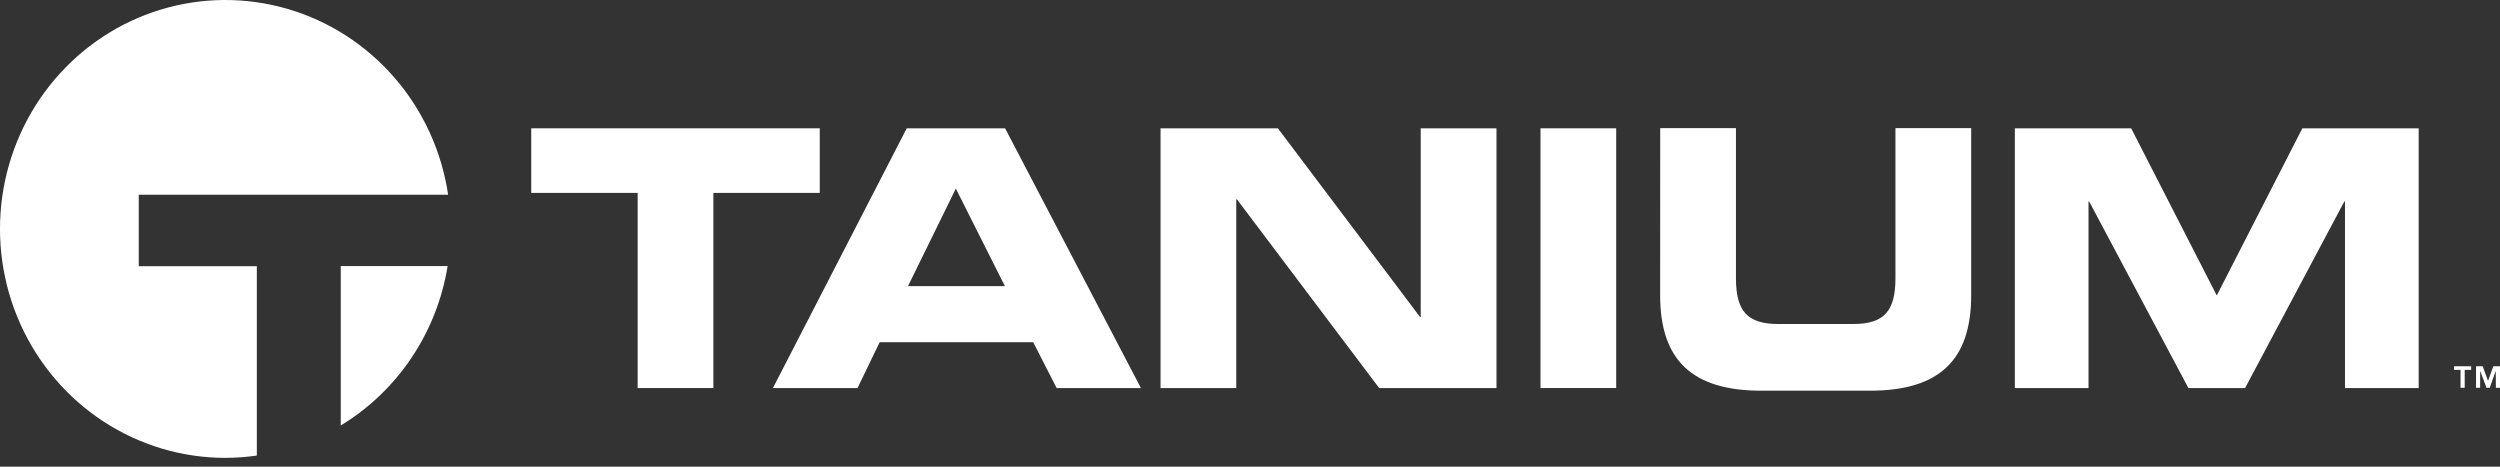 <?xml version="1.0" encoding="UTF-8"?>
<svg xmlns="http://www.w3.org/2000/svg" width="150" height="28" viewBox="0 0 150 28" fill="none">
  <rect x="0" y="0" width="150" height="28" fill="#333333" stroke="none"/>
  <path d="M8.325 11.684H26.888C26.502 9.084 25.389 6.652 23.682 4.676C21.975 2.7 19.746 1.263 17.259 0.536C14.772 -0.191 12.132 -0.178 9.652 0.574C7.173 1.326 4.958 2.785 3.27 4.779C1.583 6.772 0.494 9.215 0.132 11.818C-0.229 14.422 0.153 17.076 1.232 19.465C2.312 21.855 4.043 23.879 6.222 25.298C8.4 26.718 10.934 27.472 13.521 27.472C14.153 27.47 14.784 27.424 15.41 27.334V15.971H8.325V11.684Z" fill="white"></path>
  <path d="M20.445 25.529C22.135 24.505 23.584 23.118 24.691 21.465C25.799 19.813 26.538 17.935 26.858 15.963H20.445V25.529Z" fill="white"></path>
  <path d="M147.632 22.193H147.242V21.974H148.27V22.193H147.882V23.269H147.632V22.193ZM149.745 22.251L149.383 23.267H149.191L148.809 22.251V23.267H148.562V21.974H148.962L149.281 22.849L149.6 21.974H150V23.27H149.753L149.745 22.251Z" fill="white"></path>
  <path d="M31.875 7.698V11.574H38.26V23.283H42.802V11.574H49.185V7.698H31.875Z" fill="white"></path>
  <path d="M57.35 11.315L60.295 17.169H54.479L57.35 11.315ZM54.405 7.698L46.375 23.283H51.451L52.78 20.53H61.99L63.4 23.283H68.455L60.305 7.698H54.405Z" fill="white"></path>
  <path d="M85.243 7.698V19.016H85.2L76.672 7.698H69.633V23.283H74.175V11.962H74.218L82.75 23.283H89.789V7.698H85.243Z" fill="white"></path>
  <path d="M96.972 7.698H92.43V23.282H96.972V7.698Z" fill="white"></path>
  <path d="M99.613 7.686H104.157V16.683C104.157 18.663 104.832 19.44 106.692 19.44H111.192C113.052 19.44 113.727 18.663 113.727 16.683V7.686H118.271V17.717C118.271 21.593 116.371 23.442 112.194 23.442H105.686C101.512 23.442 99.609 21.593 99.609 17.717L99.613 7.686Z" fill="white"></path>
  <path d="M120.891 7.698H127.87L133.006 17.729L138.141 7.698H145.12V23.283H140.699V12.09H140.659L134.705 23.283H131.305L125.351 12.092H125.311V23.283H120.891V7.698Z" fill="white"></path>
</svg>

